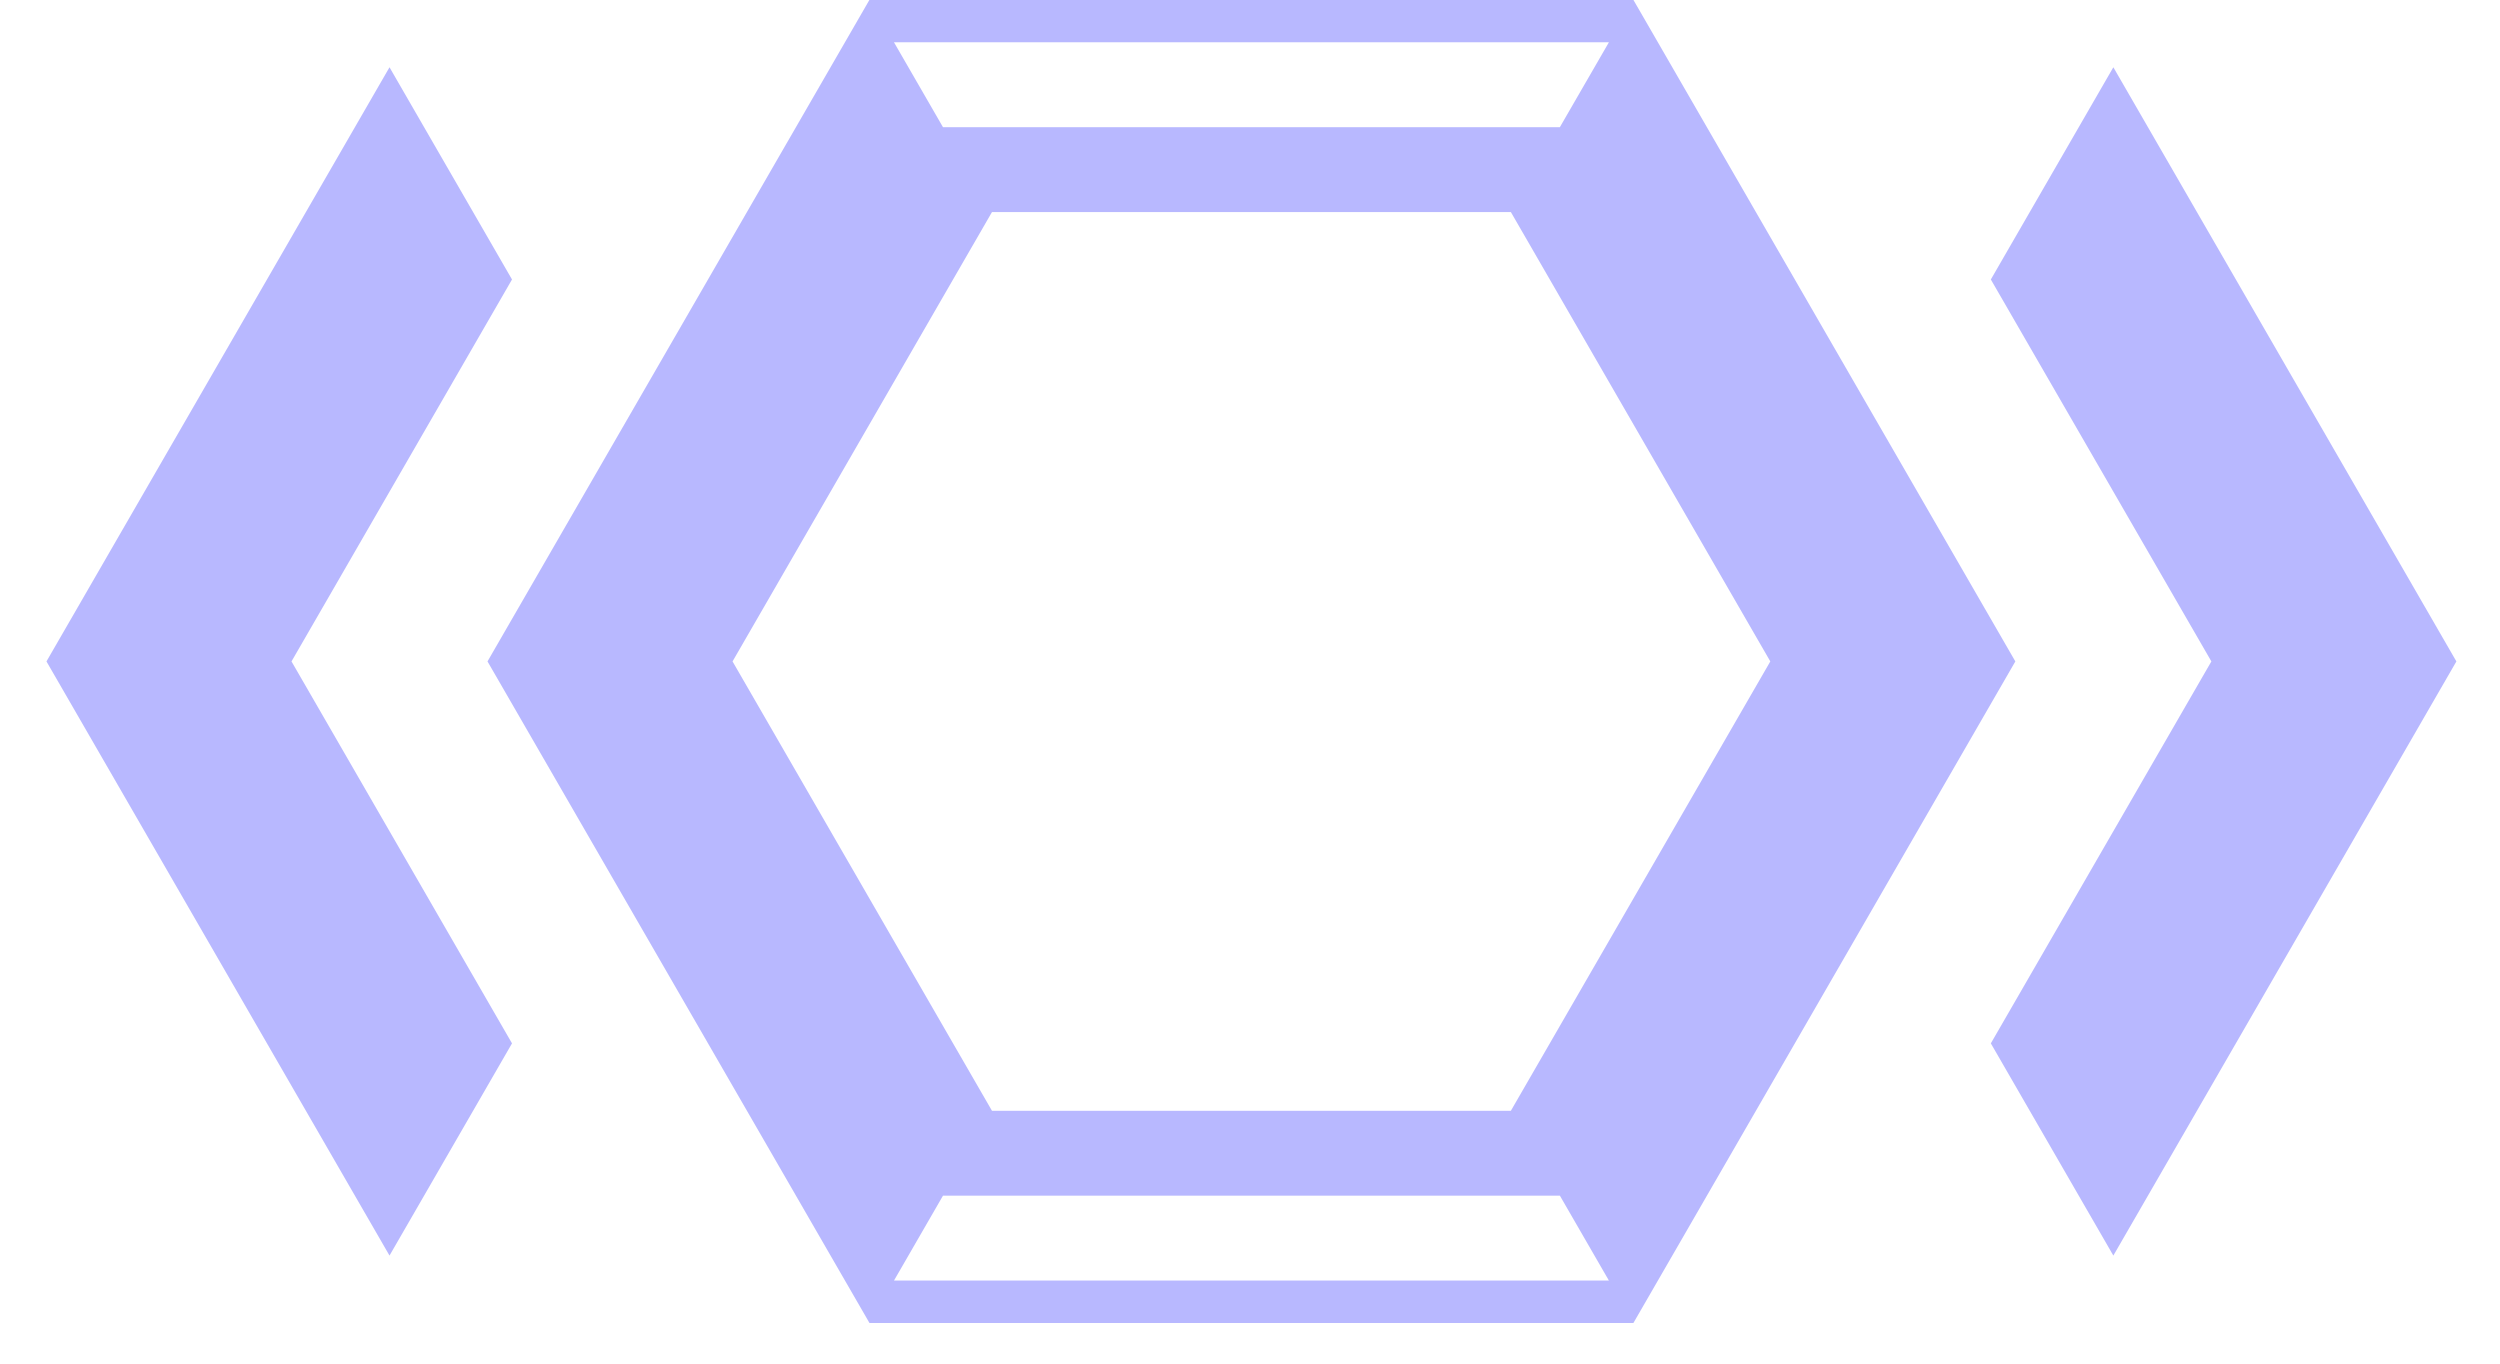 <svg xmlns="http://www.w3.org/2000/svg" class="looka-1j8o68f" viewBox="114.75 0 121 66" style="max-height: 500px" width="121" height="66">
  <defs id="SvgjsDefs1275"/>
  <g fill="#b8b8ff" transform="matrix(1.296,0,0,1.296,110.519,-32.787)" id="SvgjsG1276">
    <path style="fill-rule: evenodd; clip-rule: evenodd;" d="M38.481,69.952l-1.83,3.17H63.35l-1.83-3.17H38.481 M63.35,26.878H36.651l1.83,3.17h23.038L63.35,26.878   M40.311,33.218L30.622,50l9.689,16.782h19.378L69.378,50l-9.689-16.782H40.311 M35.736,74.707L21.471,50l14.264-24.707h28.529  L78.529,50L64.265,74.707H35.736" xmlns="http://www.w3.org/2000/svg"/>
    <polyline style="fill-rule: evenodd; clip-rule: evenodd;" points="77.614,35.736 82.189,27.811 95,50 82.189,72.189 77.614,64.264 85.85,50 77.614,35.736" xmlns="http://www.w3.org/2000/svg"/>
    <polyline style="fill-rule: evenodd; clip-rule: evenodd;" points="17.811,72.189 5,50 17.811,27.811 22.386,35.736 14.151,50 22.386,64.264 17.811,72.189" xmlns="http://www.w3.org/2000/svg"/>
  </g>
</svg>
